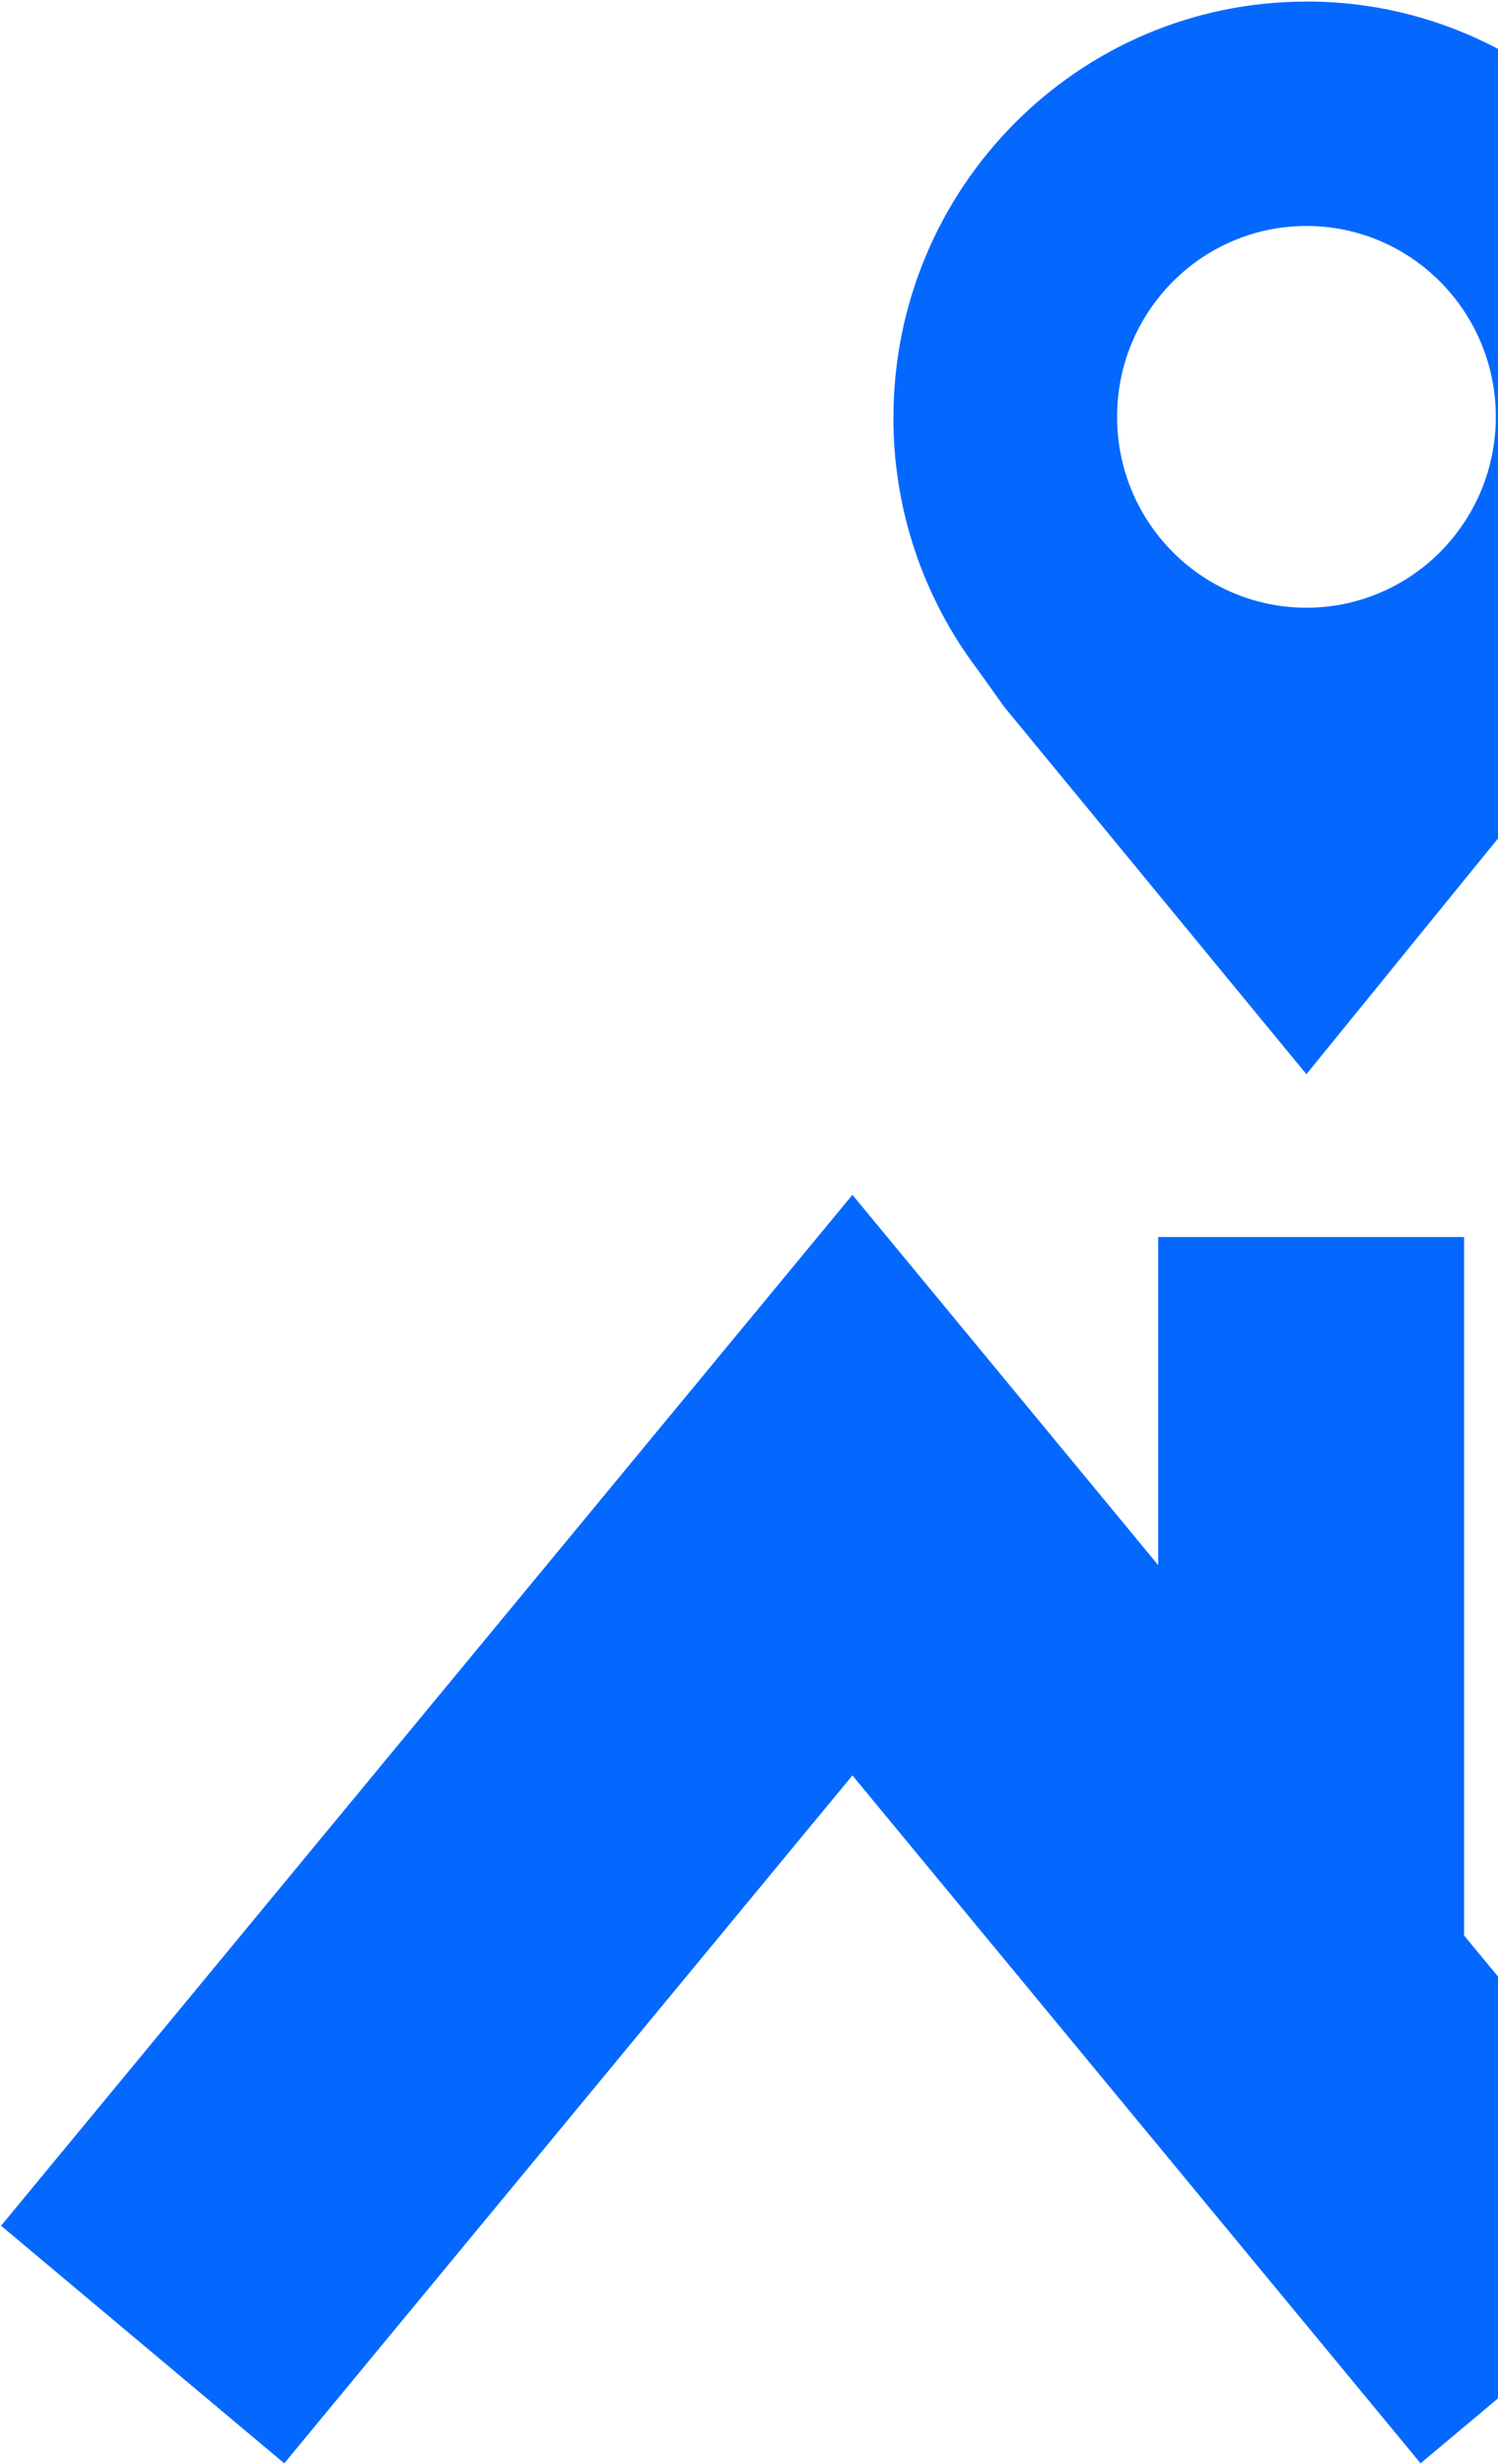 <svg width="90" height="148" viewBox="0 0 90 148" fill="none" xmlns="http://www.w3.org/2000/svg">
<g clip-path="url(#clip0_12_197)">
<path fill-rule="evenodd" clip-rule="evenodd" d="M78.489 0.09C92.193 0.09 103.302 11.284 103.302 25.091C103.305 26.442 103.198 27.791 102.984 29.124C102.768 30.456 102.446 31.77 102.019 33.051C101.592 34.332 101.061 35.577 100.432 36.772C99.804 37.968 99.081 39.111 98.267 40.19L78.489 64.522L60.365 42.495L58.716 40.194C57.903 39.115 57.178 37.972 56.549 36.777C55.921 35.581 55.39 34.337 54.963 33.056C54.535 31.775 54.212 30.461 53.997 29.128C53.781 27.794 53.674 26.446 53.677 25.095C53.677 11.284 64.787 0.095 78.494 0.095L78.489 0.09ZM78.489 36.501C78.49 36.501 78.491 36.501 78.492 36.501C78.492 36.501 78.493 36.501 78.494 36.501H78.489ZM67.115 25.039C67.115 18.708 72.207 13.573 78.494 13.573C84.772 13.573 89.868 18.708 89.868 25.039C89.868 31.37 84.773 36.5 78.492 36.501C72.206 36.5 67.115 31.37 67.115 25.039ZM87.963 74.299H69.582V94.004L51.214 71.766L0.064 133.685L17.079 147.956L51.214 106.638L85.349 147.956L102.36 133.685L87.963 116.253V74.299Z" fill="#0468FF"/>
</g>
<defs>
<clipPath id="clip0_12_197">
<rect width="103.368" height="148" fill="white"/>
</clipPath>
</defs>
</svg>
